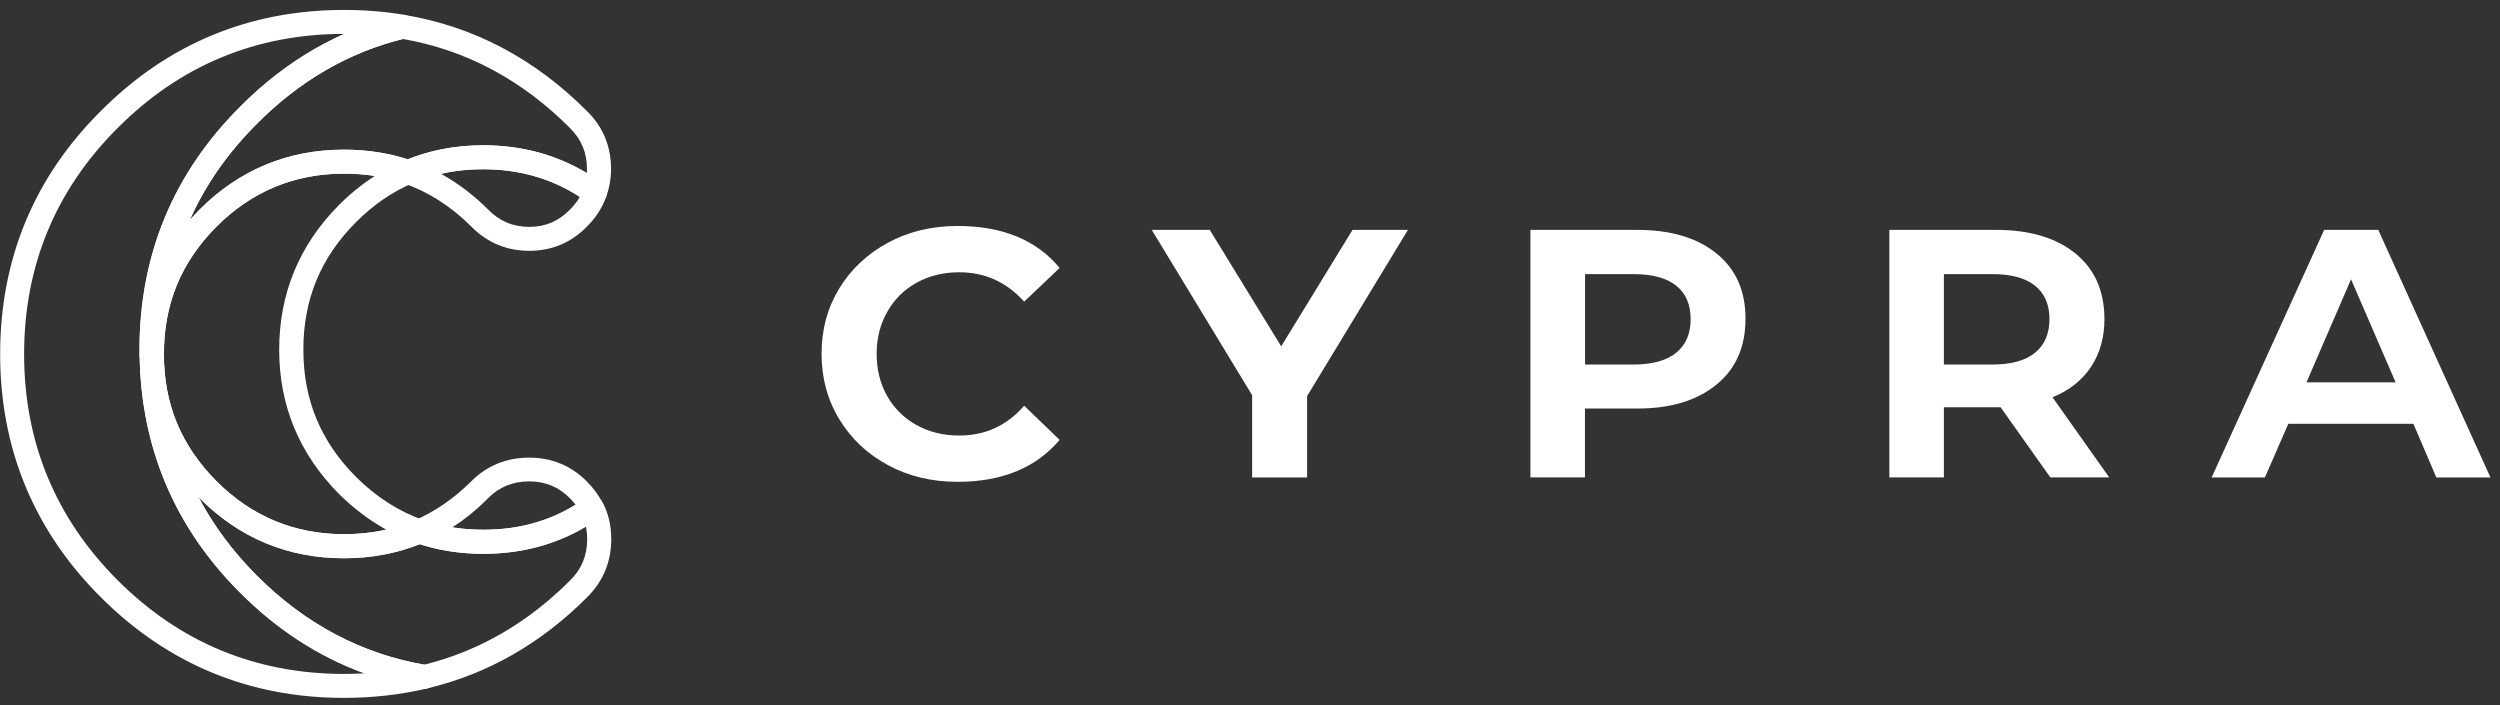 <svg width="202" height="57" viewBox="0 0 202 57" fill="none" xmlns="http://www.w3.org/2000/svg">
<rect x="0" y="0" width="202" height="57" fill="#333333" stroke="none"/>
<path d="M27.787 56.389C20.149 56.389 13.536 53.647 8.14 48.251C2.745 42.864 0.012 36.26 0.012 28.613C0.012 20.949 2.745 14.344 8.14 8.975C13.536 3.553 20.149 0.803 27.787 0.803C29.486 0.803 31.133 0.934 32.684 1.206C33.139 1.284 33.472 1.67 33.489 2.125C33.507 2.581 33.191 2.993 32.745 3.098C28.269 4.175 24.24 6.496 20.771 9.982C15.743 14.984 13.203 21.124 13.203 28.254C13.203 28.342 13.203 28.447 13.212 28.534C13.291 35.559 15.831 41.594 20.771 46.526C24.669 50.432 29.267 52.859 34.453 53.734C34.908 53.813 35.241 54.199 35.259 54.654C35.276 55.118 34.961 55.521 34.514 55.627C32.359 56.135 30.099 56.389 27.787 56.389ZM27.787 2.739C20.683 2.739 14.534 5.296 9.507 10.341C4.488 15.343 1.948 21.492 1.948 28.613C1.948 35.726 4.488 41.866 9.507 46.885C14.526 51.904 20.675 54.453 27.787 54.453C28.339 54.453 28.899 54.435 29.443 54.409C25.738 53.06 22.383 50.879 19.405 47.901C14.097 42.602 11.364 36.12 11.276 28.631C11.267 28.561 11.267 28.403 11.267 28.263C11.267 20.599 14.009 13.994 19.405 8.625C21.927 6.076 24.748 4.114 27.805 2.747C27.805 2.739 27.796 2.739 27.787 2.739Z" fill="white"/>
<path d="M39.043 44.747C37.099 44.747 35.26 44.45 33.551 43.854C33.175 43.723 32.921 43.372 32.903 42.969C32.886 42.566 33.122 42.207 33.49 42.05C35.128 41.349 36.67 40.289 38.062 38.905C39.333 37.626 40.909 36.978 42.766 36.978C44.588 36.978 46.147 37.626 47.426 38.914C47.969 39.457 48.398 40.044 48.696 40.666C48.915 41.121 48.749 41.664 48.319 41.918C45.63 43.793 42.512 44.747 39.043 44.747ZM36.538 42.61C37.344 42.742 38.185 42.803 39.043 42.803C41.846 42.803 44.299 42.137 46.506 40.779C46.375 40.604 46.217 40.438 46.051 40.263C45.14 39.343 44.071 38.896 42.766 38.896C41.435 38.896 40.34 39.343 39.438 40.254C38.527 41.174 37.563 41.962 36.538 42.61Z" fill="white"/>
<path d="M42.776 20.266C40.928 20.266 39.342 19.601 38.063 18.287C36.443 16.675 34.621 15.51 32.65 14.818C32.273 14.687 32.019 14.336 32.002 13.942C31.984 13.539 32.221 13.18 32.589 13.023C34.551 12.173 36.732 11.744 39.053 11.744C42.636 11.744 45.859 12.768 48.636 14.792C48.977 15.046 49.117 15.493 48.977 15.896C48.671 16.771 48.154 17.586 47.427 18.304C46.157 19.601 44.589 20.266 42.776 20.266ZM35.637 14.047C36.986 14.792 38.265 15.755 39.438 16.929C40.358 17.875 41.453 18.331 42.776 18.331C44.063 18.331 45.141 17.875 46.052 16.938C46.385 16.605 46.647 16.263 46.849 15.913C44.563 14.424 41.935 13.679 39.044 13.679C37.862 13.671 36.723 13.793 35.637 14.047Z" fill="white"/>
<path d="M27.788 45.107C23.259 45.107 19.344 43.477 16.138 40.272C12.932 37.057 11.303 33.133 11.303 28.622C11.303 24.085 12.932 20.152 16.138 16.928C19.344 13.723 23.268 12.093 27.796 12.093C29.741 12.093 31.589 12.391 33.297 12.987C33.674 13.118 33.937 13.469 33.945 13.871C33.963 14.274 33.726 14.642 33.358 14.791C31.703 15.492 30.161 16.552 28.777 17.936C25.904 20.817 24.512 24.19 24.512 28.263C24.512 32.301 25.904 35.664 28.777 38.546C30.398 40.158 32.228 41.331 34.208 42.023C34.585 42.155 34.839 42.505 34.856 42.899C34.874 43.302 34.637 43.661 34.269 43.819C32.281 44.669 30.109 45.107 27.788 45.107ZM27.788 14.029C23.793 14.029 20.334 15.466 17.504 18.295C14.631 21.177 13.239 24.549 13.239 28.613C13.239 32.651 14.631 36.015 17.504 38.896C20.334 41.726 23.793 43.162 27.788 43.162C28.996 43.162 30.126 43.039 31.204 42.794C29.846 42.041 28.567 41.077 27.393 39.913C24.188 36.689 22.558 32.774 22.558 28.254C22.558 23.717 24.188 19.784 27.393 16.56C28.296 15.658 29.268 14.87 30.293 14.213C29.487 14.09 28.646 14.029 27.788 14.029Z" fill="white"/>
<path d="M74.064 22.841C75.08 22.28 76.227 22 77.506 22C79.582 22 81.325 22.788 82.753 24.374L85.617 21.65C83.751 19.39 81.001 18.26 77.366 18.26C75.29 18.26 73.424 18.706 71.751 19.609C70.087 20.511 68.773 21.737 67.818 23.296C66.864 24.855 66.382 26.616 66.382 28.578C66.382 30.54 66.855 32.301 67.818 33.877C68.773 35.454 70.087 36.689 71.751 37.583C73.415 38.485 75.29 38.931 77.366 38.931C80.957 38.931 83.707 37.801 85.617 35.542L82.753 32.782C81.351 34.394 79.608 35.191 77.506 35.191C76.227 35.191 75.08 34.911 74.064 34.35C73.048 33.79 72.259 33.01 71.69 32.012C71.121 31.013 70.832 29.866 70.832 28.587C70.832 27.326 71.121 26.196 71.69 25.197C72.259 24.19 73.048 23.401 74.064 22.841ZM103.521 27.983L97.749 18.575H93.062L101.173 31.933V38.581H105.614V32.003L113.76 18.575H109.284L103.521 27.983ZM138.698 20.485C137.139 19.215 135.001 18.575 132.295 18.575H123.658V38.572H128.064V33.01H132.295C134.975 33.01 137.104 32.371 138.68 31.083C140.257 29.804 141.036 28.026 141.036 25.766C141.045 23.524 140.266 21.755 138.698 20.485ZM135.431 28.508C134.651 29.139 133.504 29.454 131.988 29.454H128.073V22.149H131.988C133.504 22.149 134.651 22.455 135.431 23.077C136.21 23.699 136.604 24.601 136.604 25.784C136.604 26.975 136.21 27.877 135.431 28.508ZM168.952 29.647C169.67 28.561 170.038 27.273 170.038 25.784C170.038 23.524 169.259 21.755 167.699 20.485C166.14 19.215 164.003 18.575 161.296 18.575H152.66V38.572H157.066V32.905H161.296H161.647L165.667 38.572H170.424L165.842 32.099C167.191 31.556 168.225 30.733 168.952 29.647ZM164.423 28.508C163.644 29.139 162.496 29.454 160.981 29.454H157.066V22.149H160.981C162.496 22.149 163.644 22.455 164.423 23.077C165.203 23.699 165.597 24.601 165.597 25.784C165.588 26.975 165.203 27.877 164.423 28.508ZM192.164 18.575H187.793L178.701 38.581H183.002L184.894 34.245H195.002L196.859 38.581H201.23L192.164 18.575ZM186.365 30.89L189.965 22.569L193.565 30.89H186.365Z" fill="white"/>
<path d="M12.267 29.586C11.759 29.586 11.321 29.2 11.286 28.692C11.277 28.552 11.277 28.394 11.277 28.254C11.277 20.59 14.019 13.986 19.415 8.616C23.128 4.867 27.464 2.38 32.299 1.215C32.422 1.188 32.553 1.18 32.685 1.206C38.264 2.134 43.222 4.753 47.435 8.984C48.723 10.254 49.371 11.822 49.371 13.635C49.371 14.459 49.231 15.229 48.968 15.921C48.863 16.201 48.627 16.412 48.337 16.499C48.048 16.587 47.733 16.534 47.497 16.35C45.062 14.572 42.215 13.67 39.053 13.67C36.994 13.67 35.076 14.047 33.359 14.791C33.14 14.888 32.886 14.896 32.658 14.818C31.161 14.292 29.523 14.029 27.797 14.029C23.803 14.029 20.343 15.466 17.514 18.295C14.641 21.177 13.248 24.549 13.248 28.613C13.239 29.148 12.801 29.586 12.267 29.586ZM32.553 3.15C28.148 4.245 24.188 6.549 20.772 9.991C18.416 12.339 16.603 14.931 15.342 17.769C15.596 17.489 15.85 17.209 16.13 16.929C19.336 13.723 23.26 12.094 27.788 12.094C29.602 12.094 31.327 12.356 32.93 12.873C34.804 12.12 36.854 11.734 39.044 11.734C42.118 11.734 44.93 12.488 47.418 13.986C47.426 13.872 47.426 13.758 47.426 13.635C47.426 12.339 46.98 11.27 46.06 10.35C42.188 6.461 37.651 4.035 32.553 3.15Z" fill="white"/>
<path d="M34.297 55.654C34.244 55.654 34.191 55.645 34.139 55.636C28.55 54.69 23.602 52.089 19.415 47.893C14.107 42.593 11.374 36.112 11.286 28.623C11.286 28.369 11.383 28.115 11.566 27.931C11.75 27.747 11.996 27.642 12.258 27.642C12.793 27.642 13.248 28.08 13.248 28.614C13.248 32.652 14.641 36.015 17.514 38.897C20.343 41.726 23.803 43.163 27.797 43.163C29.882 43.163 31.748 42.795 33.508 42.042C33.727 41.945 33.981 41.937 34.209 42.015C35.707 42.541 37.336 42.804 39.062 42.804C42.18 42.804 44.86 41.98 47.269 40.29C47.304 40.264 47.348 40.237 47.383 40.22C47.856 39.983 48.46 40.15 48.705 40.623C49.161 41.49 49.389 42.48 49.389 43.557C49.389 45.397 48.732 46.973 47.444 48.252C43.721 51.992 39.377 54.471 34.533 55.618C34.445 55.645 34.367 55.654 34.297 55.654ZM16.051 40.185C17.251 42.462 18.828 44.582 20.781 46.535C24.626 50.389 29.164 52.807 34.27 53.709C38.676 52.623 42.644 50.328 46.069 46.894C46.997 45.975 47.444 44.889 47.444 43.566C47.444 43.207 47.409 42.874 47.348 42.55C44.895 44.013 42.11 44.748 39.062 44.748C37.257 44.748 35.532 44.486 33.929 43.969C32.045 44.722 29.987 45.107 27.806 45.107C23.277 45.107 19.362 43.478 16.156 40.272C16.104 40.237 16.077 40.211 16.051 40.185Z" fill="white"/>
</svg>
